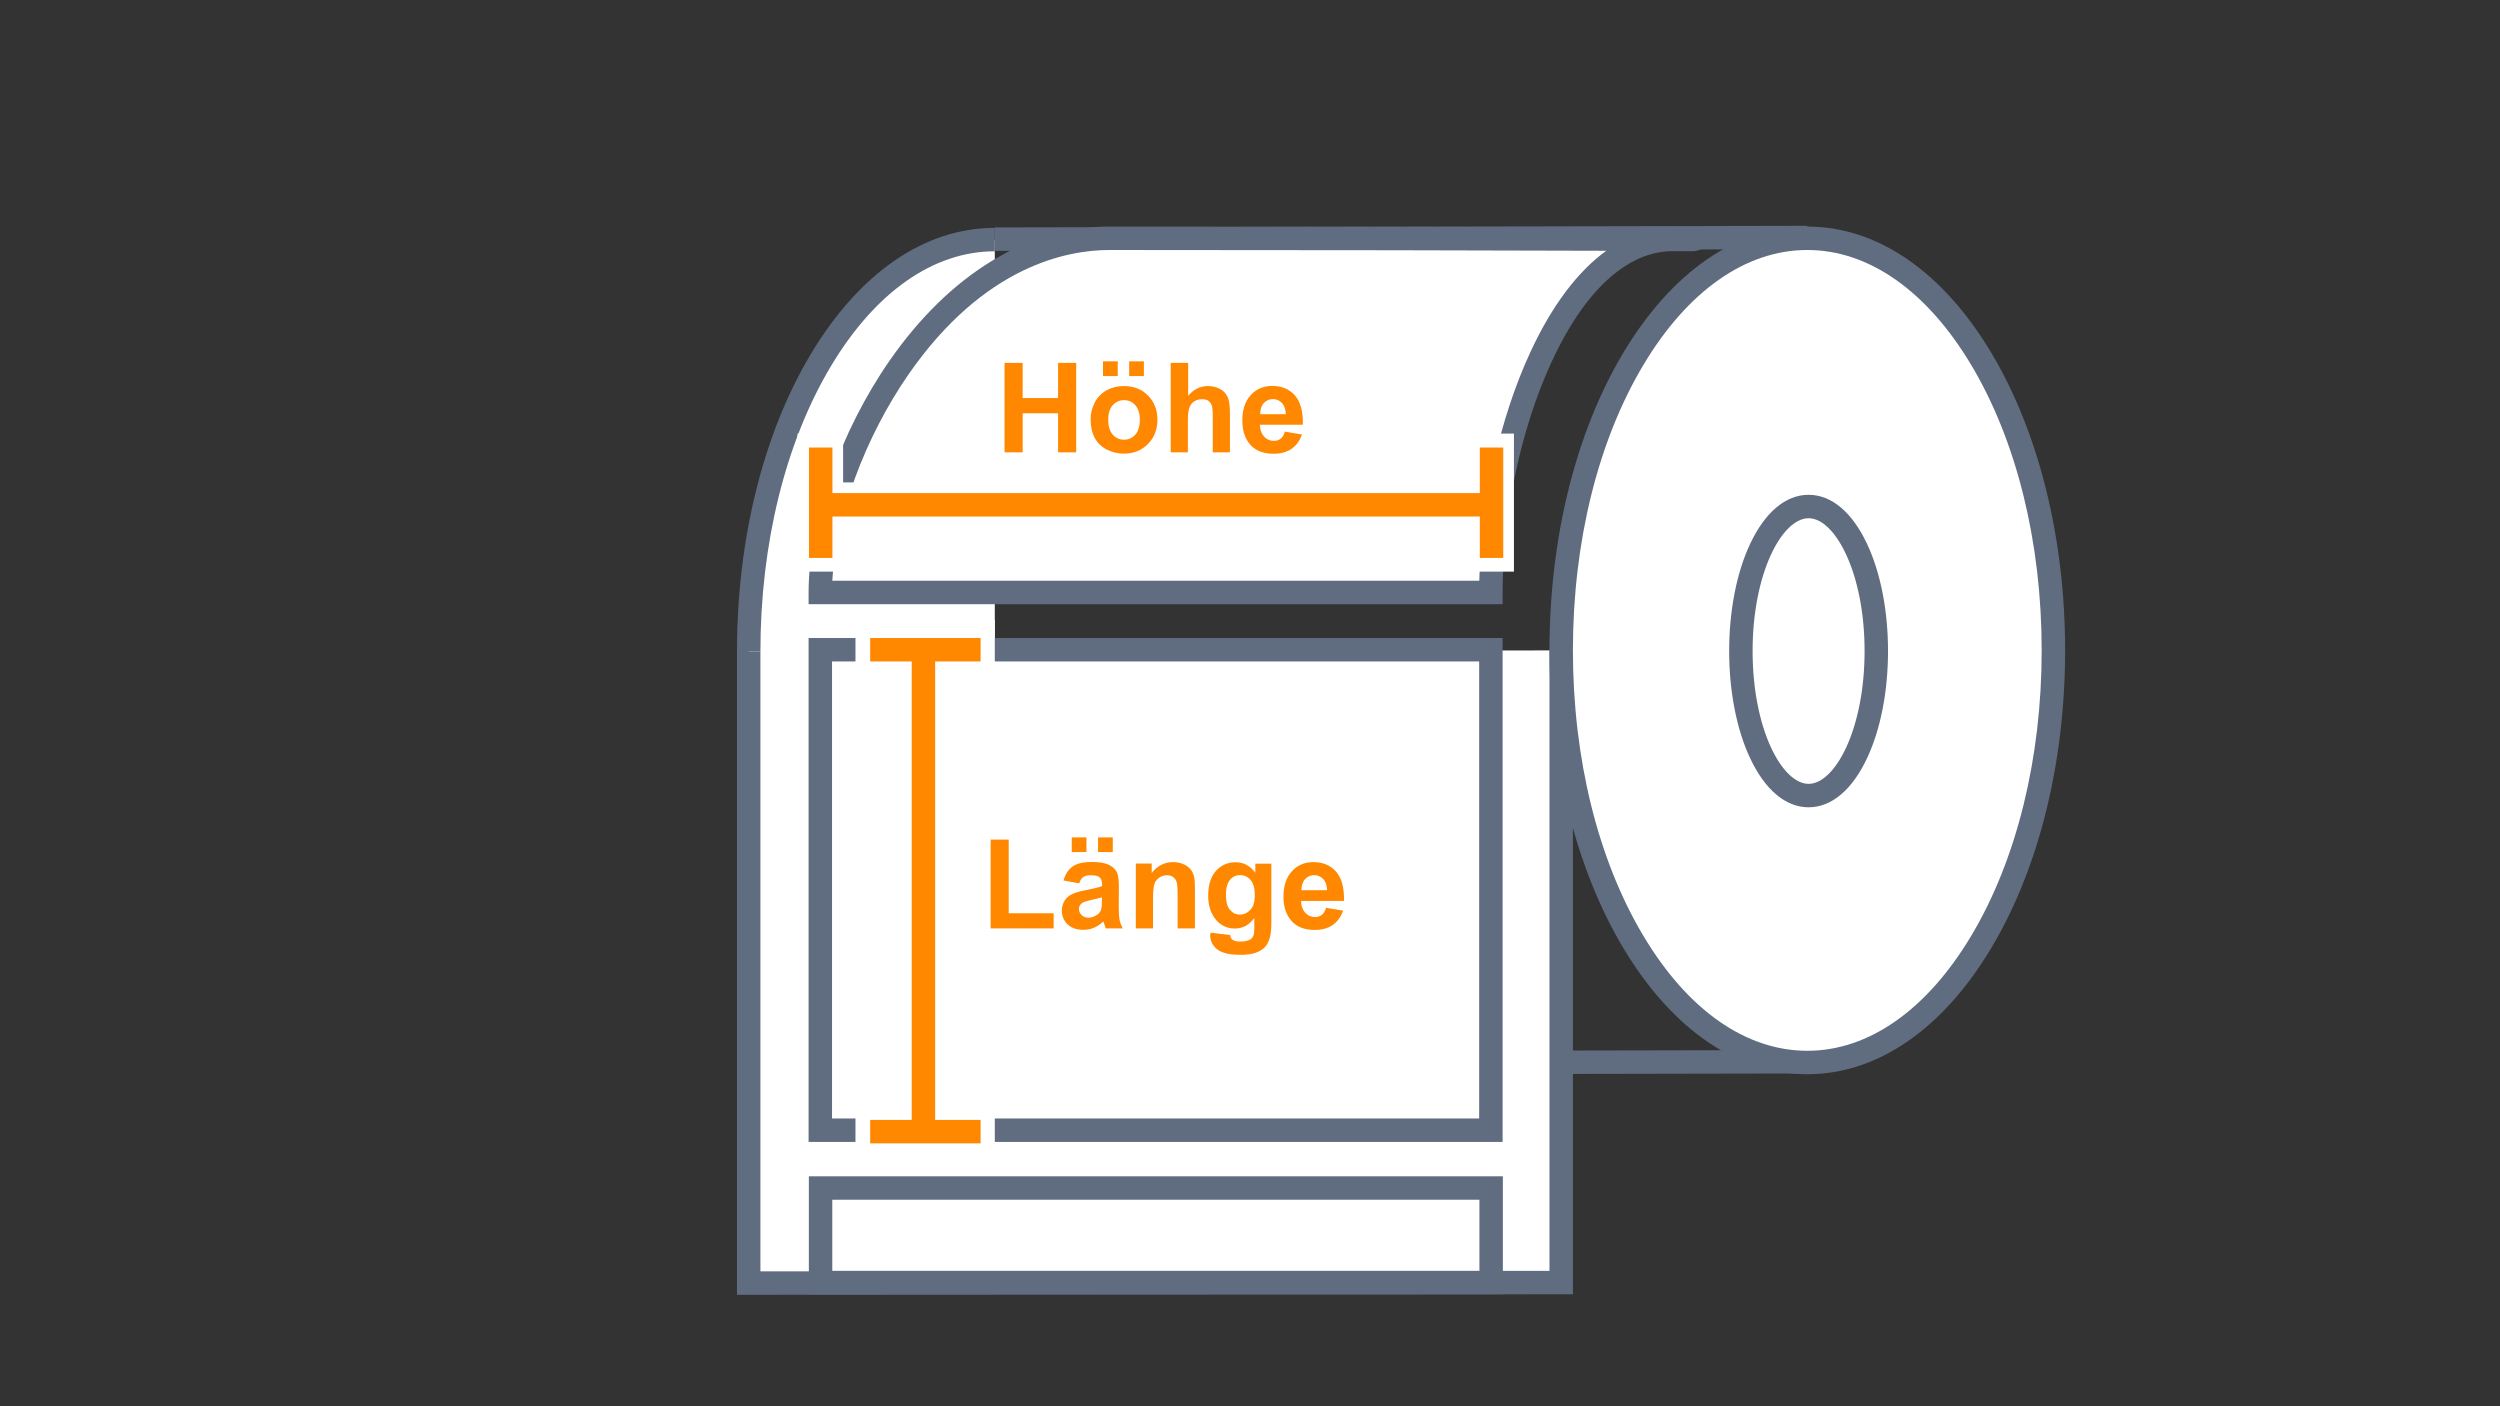 <svg enable-background="new 0 0 1920 1080" viewBox="0 0 1920 1080" xmlns="http://www.w3.org/2000/svg"><rect x="0" y="0" width="1920" height="1080" fill="#333333" stroke="none"/><path d="m764 817c-104.4 0-189-141.7-189-316.5s84.6-316.5 189-316.5" fill="#fff"/><path d="m764 826c-53.8 0-104-34.5-141.4-97.1-36.5-61.1-56.6-142.3-56.6-228.4s20.1-167.3 56.6-228.4c37.4-62.6 87.6-97.1 141.4-97.1v18c-47.2 0-91.9 31.4-125.9 88.3-34.9 58.4-54.1 136.3-54.1 219.2s19.2 160.8 54.1 219.2c34 57 78.7 88.3 125.9 88.3z" fill="#606d80"/><path d="m1388 816-624 1z" fill="#fff"/><path d="m764 807.5h624v18h-624z" fill="#606d80" transform="matrix(1 -.002 .002 1 -1.283 1.694)"/><path d="m575 500.5v484.9l624-.4v-485.5" fill="#fff"/><path d="m566 994.4v-493.9h18v475.9l606-.4v-476.5h18v494.5z" fill="#606d80"/><path d="m630 499h515v369h-515z" fill="#fff"/><path d="m1154 877h-533v-387h533zm-515-18h497v-351h-497z" fill="#606d80"/><path d="m657 476h107v403h-107z" fill="#fff"/><ellipse cx="1388" cy="499.5" fill="#fff" rx="189" ry="316.5"/><path d="m1388 825c-53.8 0-104-34.5-141.4-97.1-36.5-61.2-56.6-142.3-56.6-228.4s20.1-167.3 56.6-228.4c37.4-62.6 87.6-97.1 141.4-97.1s104 34.5 141.4 97.1c36.5 61.2 56.6 142.3 56.6 228.4s-20.1 167.3-56.6 228.4c-37.4 62.6-87.6 97.1-141.4 97.1zm0-633c-47.2 0-91.9 31.4-125.9 88.3-34.9 58.4-54.1 136.2-54.1 219.2s19.2 160.8 54.1 219.2c34 57 78.7 88.3 125.9 88.3s91.9-31.4 125.9-88.3c34.9-58.4 54.1-136.2 54.1-219.2s-19.2-160.8-54.1-219.2c-34-56.9-78.7-88.3-125.9-88.3z" fill="#606d80"/><ellipse cx="1389" cy="500" fill="#fff" rx="52" ry="111"/><path d="m1389 620c-17.6 0-33.5-13.4-44.9-37.7-10.4-22.1-16.1-51.4-16.1-82.3s5.7-60.2 16.1-82.3c11.4-24.3 27.3-37.7 44.9-37.7s33.5 13.4 44.9 37.7c10.4 22.1 16.1 51.4 16.1 82.3s-5.7 60.2-16.1 82.3c-11.4 24.3-27.3 37.7-44.9 37.7zm0-222c-20.3 0-43 41.9-43 102s22.7 102 43 102 43-41.9 43-102-22.7-102-43-102z" fill="#606d80"/><path d="m764 184 624-1z" fill="#fff"/><path d="m764 174.5h624v18h-624z" fill="#606d80" transform="matrix(1 -.002 .002 1 -.287 1.693)"/><path d="m630.2 912.4h515v72.6h-515z" fill="#fff"/><path d="m1154.2 994h-533v-90.6h533zm-515-18h497v-54.6h-497z" fill="#606d80"/><path d="m1145 455h-515c0-99 88-272 222-272 273.9 0 516.8 1 432 1-83 0-139 151-139 271z" fill="#fff"/><path d="m1154 464h-533v-9c0-53.9 24.5-123.9 62.4-178.3 46.1-66.2 106-102.7 168.6-102.7 137.1 0 255.1.2 313.1.4 38.5.1 73.7.2 99.1.3 11.8 0 21.1.1 27.4.1 3.2 0 5.6 0 7.2.1h1.9c6.9.1 9.5 5.5 9.5 9 0 .4-.1 8.9-10 9-.7 0-1.8 0-3.2 0-2.8 0-7.1 0-13 0-19.8 0-58.2 11.1-92.5 85.3-23.5 51-37.5 117-37.5 176.8zm-514.8-18h496.9c1.3-59.8 15.7-124.7 39.1-175.3 16.5-35.8 36.4-62.2 58.4-78.1-82.2-.3-229.1-.6-381.6-.6-32.7 0-96.3 12.3-153.9 95-33.8 48.6-56.3 109.9-58.9 159z" fill="#606d80"/><g fill="#fff"><path d="m630 370.5h515.2v35h-515.2z"/><path d="m612.5 333h35v106h-35z"/><path d="m1127.7 333h35v106h-35z"/></g><path d="m700.2 499h18v370.1h-18z" fill="#f80"/><path d="m668.3 490h84.8v18h-84.8z" fill="#f80"/><path d="m668.3 860.1h84.8v18h-84.8z" fill="#f80"/><path d="m764.5 278.7h313.9v108.9h-313.9z" fill="none"/><g enable-background="new" fill="#f80"><path d="m771.5 347.4v-68.7h13.9v27h27.2v-27h13.9v68.7h-13.9v-30h-27.2v30z"/><path d="m837.6 321.8c0-4.4 1.1-8.6 3.2-12.7s5.2-7.2 9.2-9.4 8.4-3.2 13.2-3.2c7.5 0 13.7 2.4 18.5 7.3s7.2 11.1 7.2 18.5c0 7.5-2.4 13.8-7.3 18.7s-11 7.4-18.4 7.4c-4.6 0-8.9-1-13.1-3.1-4.1-2.1-7.3-5.1-9.4-9.1s-3.1-8.7-3.1-14.4zm9.5-33v-11.3h11.3v11.3zm4 33.7c0 4.9 1.2 8.7 3.5 11.3s5.2 3.9 8.7 3.9 6.3-1.3 8.6-3.9 3.5-6.4 3.5-11.4c0-4.9-1.2-8.6-3.5-11.2s-5.2-3.9-8.6-3.9-6.3 1.3-8.7 3.9-3.5 6.4-3.5 11.3zm16.1-33.7v-11.3h11.3v11.3z"/><path d="m912.5 278.7v25.3c4.2-5 9.3-7.5 15.2-7.5 3 0 5.8.6 8.2 1.7s4.3 2.6 5.5 4.3 2.1 3.7 2.5 5.8.7 5.4.7 9.9v29.2h-13.2v-26.3c0-5.2-.2-8.5-.8-9.9s-1.4-2.5-2.6-3.4-2.9-1.2-4.8-1.2c-2.2 0-4.1.5-5.9 1.6s-3 2.7-3.8 4.8-1.2 5.3-1.2 9.5v24.9h-13.2v-68.7z"/><path d="m986.8 331.5 13.1 2.2c-1.7 4.8-4.4 8.5-8 11s-8.2 3.8-13.7 3.8c-8.7 0-15.1-2.8-19.2-8.5-3.3-4.5-4.9-10.2-4.9-17.2 0-8.2 2.2-14.7 6.5-19.4s9.8-7 16.4-7c7.4 0 13.2 2.4 17.5 7.3s6.3 12.4 6.1 22.5h-33c.1 3.9 1.2 6.9 3.2 9.1s4.6 3.3 7.6 3.3c2.1 0 3.8-.6 5.2-1.7s2.5-2.9 3.2-5.4zm.7-13.3c-.1-3.8-1.1-6.7-3-8.7s-4.2-3-6.8-3c-2.9 0-5.2 1-7.1 3.1s-2.8 4.9-2.8 8.5h19.7z"/></g><path d="m753.4 644.3h313.9v108.9h-313.9z" fill="none"/><g fill="#f80"><g enable-background="new"><path d="m760.8 713v-68.2h13.9v56.6h34.5v11.6z"/><path d="m828.8 678.4-12-2.2c1.3-4.8 3.7-8.4 6.9-10.7s8.2-3.5 14.6-3.5c5.9 0 10.2.7 13.1 2.1s4.9 3.2 6.1 5.3 1.8 6.1 1.8 11.8l-.1 15.4c0 4.4.2 7.6.6 9.7s1.2 4.3 2.4 6.7h-13c-.3-.9-.8-2.2-1.3-3.9-.2-.8-.4-1.3-.5-1.5-2.2 2.2-4.7 3.8-7.2 4.9s-5.3 1.6-8.2 1.6c-5.1 0-9.2-1.4-12.1-4.2s-4.4-6.3-4.4-10.5c0-2.8.7-5.3 2-7.5s3.2-3.9 5.6-5.1 5.9-2.2 10.5-3.1c6.2-1.2 10.4-2.2 12.8-3.2v-1.3c0-2.5-.6-4.3-1.9-5.4s-3.6-1.6-7.1-1.6c-2.3 0-4.2.5-5.5 1.4s-2.3 2.5-3.1 4.8zm-5.7-24v-11.3h11.3v11.3zm23.3 34.7c-1.7.6-4.4 1.2-8 2s-6 1.5-7.2 2.3c-1.7 1.2-2.6 2.8-2.6 4.6s.7 3.4 2.1 4.8c1.4 1.3 3.1 2 5.2 2 2.4 0 4.6-.8 6.8-2.3 1.6-1.2 2.6-2.6 3.1-4.4.3-1.1.5-3.3.5-6.4v-2.6zm-3.1-34.7v-11.3h11.3v11.3z"/><path d="m917.6 713h-13.2v-25.4c0-5.4-.3-8.9-.8-10.4s-1.5-2.8-2.7-3.7-2.8-1.3-4.6-1.3c-2.3 0-4.3.6-6.1 1.9s-3.1 2.9-3.7 5-1 5.9-1 11.4v22.5h-13.2v-49.8h12.2v7.3c4.3-5.6 9.8-8.4 16.4-8.4 2.9 0 5.6.5 8 1.6s4.2 2.4 5.5 4 2.1 3.5 2.6 5.5.7 5 .7 8.9v30.9z"/><path d="m929.8 716.3 15 1.8c.2 1.8.8 3 1.7 3.6 1.2.9 3.2 1.4 5.9 1.4 3.4 0 6-.5 7.7-1.5 1.2-.7 2-1.8 2.6-3.3.4-1.1.6-3.1.6-6v-7.3c-3.9 5.4-8.9 8.1-14.9 8.1-6.7 0-12-2.8-15.9-8.5-3.1-4.5-4.6-10-4.6-16.7 0-8.3 2-14.7 6-19.1s9-6.6 15-6.6c6.2 0 11.2 2.7 15.2 8.1v-7h12.3v44.7c0 5.9-.5 10.3-1.5 13.2s-2.3 5.2-4.1 6.8-4.1 3-7 3.9-6.6 1.4-11.1 1.4c-8.4 0-14.4-1.4-18-4.3s-5.3-6.6-5.3-11c.3-.6.3-1.1.4-1.7zm11.7-29.2c0 5.3 1 9.1 3.1 11.6s4.6 3.7 7.6 3.7c3.2 0 5.9-1.3 8.2-3.8s3.3-6.2 3.3-11.2c0-5.2-1.1-9-3.2-11.5s-4.8-3.8-8.1-3.8c-3.2 0-5.8 1.2-7.8 3.7s-3.1 6.2-3.1 11.3z"/><path d="m1018.4 697.2 13.1 2.2c-1.7 4.8-4.4 8.5-8 11s-8.2 3.8-13.7 3.8c-8.7 0-15.1-2.8-19.2-8.5-3.3-4.5-4.9-10.2-4.9-17.2 0-8.2 2.2-14.7 6.5-19.4s9.8-7 16.4-7c7.4 0 13.2 2.4 17.5 7.3s6.3 12.4 6.1 22.5h-33c.1 3.9 1.2 6.9 3.2 9.1s4.6 3.3 7.6 3.3c2.1 0 3.8-.6 5.2-1.7s2.5-2.9 3.2-5.4zm.8-13.4c-.1-3.8-1.1-6.7-3-8.7s-4.2-3-6.8-3c-2.9 0-5.2 1-7.1 3.1s-2.8 4.9-2.8 8.5h19.7z"/></g><path d="m630.3 378.7h515.2v18h-515.2z"/><path d="m621.3 343.7h18v84.8h-18z"/><path d="m1136.5 343.7h18v84.8h-18z"/></g></svg>